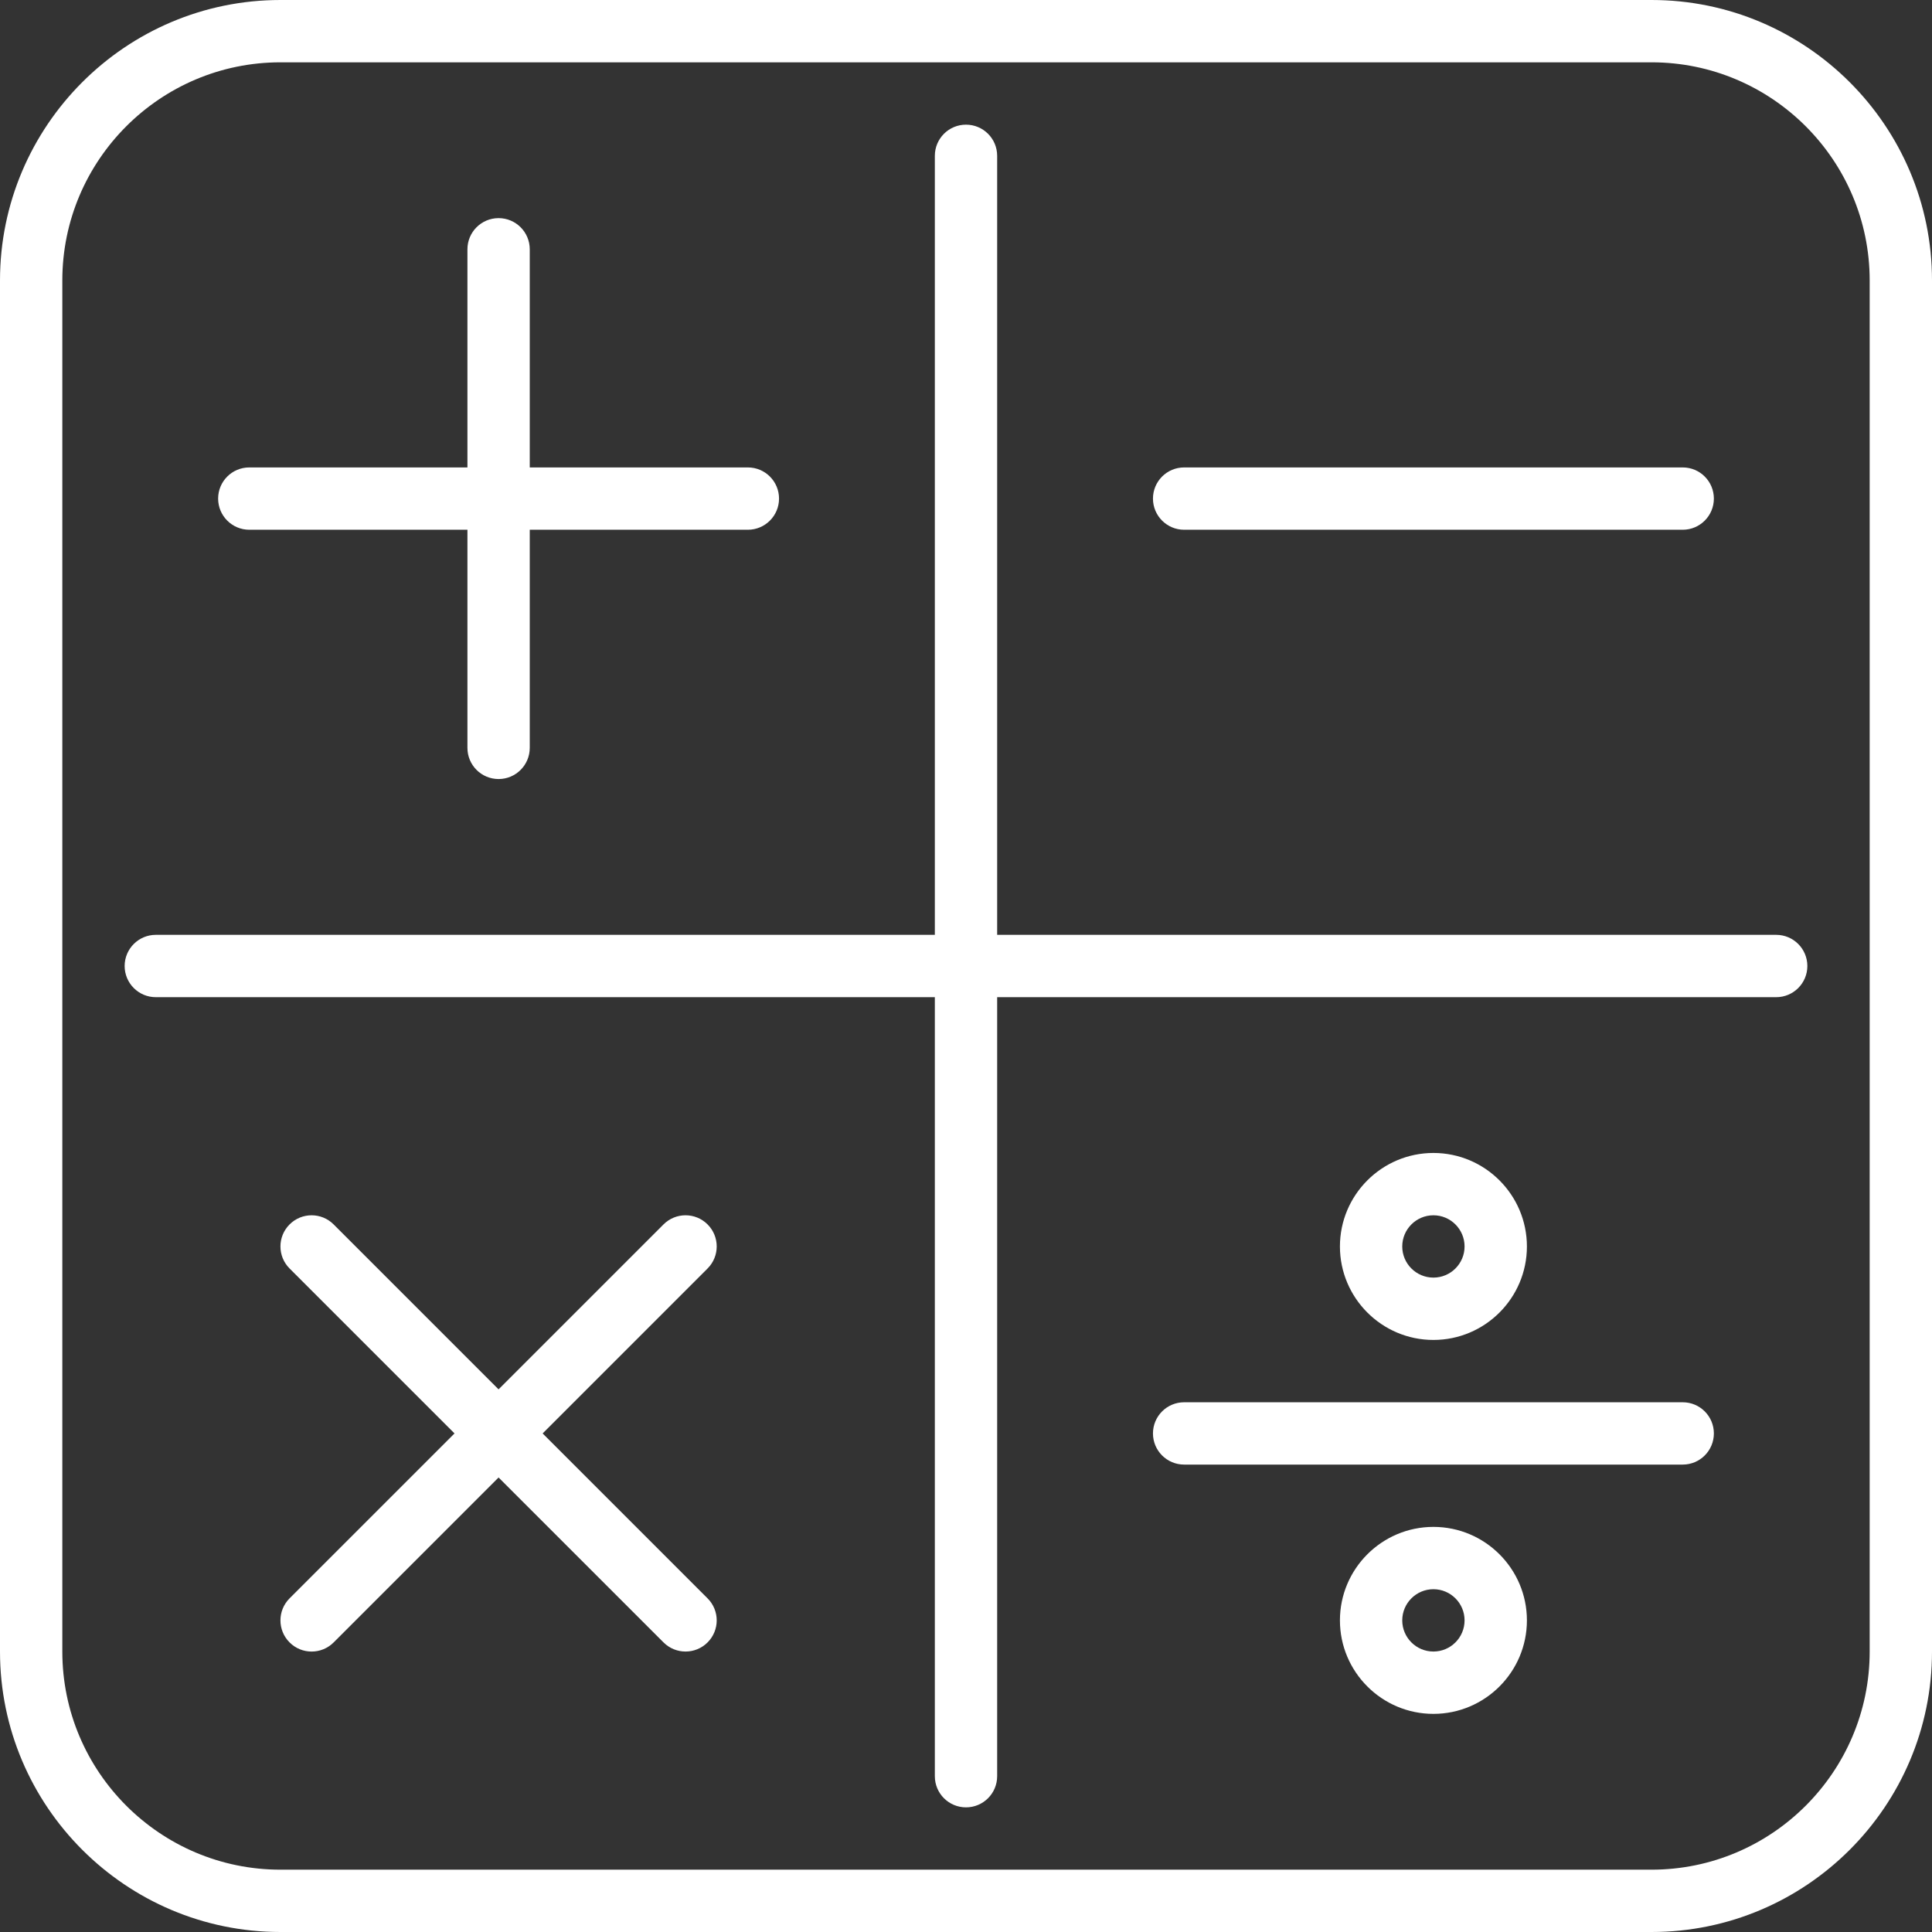 <?xml version="1.0" encoding="UTF-8"?>
<svg xmlns="http://www.w3.org/2000/svg" width="101" height="101" viewBox="0 0 101 101" fill="none">
  <rect x="0" y="0" width="101" height="101" fill="#333333" stroke="none"/>
  <g clip-path="url(#clip0_728_3087)">
    <path d="M86.339 0H14.661C6.577 0 0 6.577 0 14.661V86.339C0 94.423 6.577 101 14.661 101H86.339C94.423 101 101 94.423 101 86.339V14.661C101 6.577 94.423 0 86.339 0ZM97.742 86.339C97.742 92.626 92.626 97.742 86.339 97.742H14.661C8.374 97.742 3.258 92.626 3.258 86.339V14.661C3.258 8.374 8.374 3.258 14.661 3.258H86.339C92.626 3.258 97.742 8.374 97.742 14.661V86.339Z" fill="white"></path>
    <path d="M92.855 48.871H52.129V8.146C52.129 7.246 51.4 6.517 50.5 6.517C49.6 6.517 48.871 7.246 48.871 8.146V48.871H8.145C7.246 48.871 6.516 49.601 6.516 50.501C6.516 51.4 7.246 52.13 8.145 52.13H48.871V92.855C48.871 93.755 49.6 94.484 50.5 94.484C51.4 94.484 52.129 93.755 52.129 92.855V52.13H92.855C93.754 52.13 94.484 51.4 94.484 50.501C94.484 49.601 93.754 48.871 92.855 48.871Z" fill="white"></path>
    <path d="M13.032 27.694H24.436V39.097C24.436 39.996 25.165 40.726 26.065 40.726C26.964 40.726 27.694 39.996 27.694 39.097V27.694H39.097C39.996 27.694 40.726 26.964 40.726 26.065C40.726 25.165 39.996 24.436 39.097 24.436H27.694V13.032C27.694 12.133 26.964 11.403 26.065 11.403C25.165 11.403 24.436 12.133 24.436 13.032V24.436H13.032C12.133 24.436 11.403 25.165 11.403 26.065C11.403 26.964 12.133 27.694 13.032 27.694Z" fill="white"></path>
    <path d="M61.903 27.694H87.968C88.868 27.694 89.597 26.964 89.597 26.065C89.597 25.165 88.868 24.436 87.968 24.436H61.903C61.004 24.436 60.274 25.165 60.274 26.065C60.274 26.964 61.004 27.694 61.903 27.694Z" fill="white"></path>
    <path d="M87.968 73.307H61.903C61.004 73.307 60.274 74.036 60.274 74.936C60.274 75.835 61.004 76.565 61.903 76.565H87.968C88.868 76.565 89.597 75.835 89.597 74.936C89.597 74.036 88.868 73.307 87.968 73.307Z" fill="white"></path>
    <path d="M36.99 64.009C36.354 63.373 35.323 63.373 34.687 64.009L26.064 72.632L17.442 64.01C16.806 63.373 15.774 63.373 15.138 64.01C14.502 64.646 14.502 65.677 15.138 66.313L23.761 74.936L15.138 83.558C14.502 84.194 14.502 85.225 15.138 85.861C15.456 86.18 15.873 86.339 16.29 86.339C16.707 86.339 17.124 86.18 17.442 85.862L26.064 77.239L34.687 85.861C35.005 86.179 35.422 86.338 35.839 86.338C36.255 86.338 36.672 86.179 36.99 85.861C37.627 85.225 37.627 84.194 36.99 83.558L28.368 74.936L36.99 66.313C37.627 65.677 37.627 64.645 36.99 64.009Z" fill="white"></path>
    <path d="M79.823 65.162C79.823 62.467 77.63 60.274 74.935 60.274C72.241 60.274 70.048 62.467 70.048 65.162C70.048 67.856 72.241 70.049 74.935 70.049C77.63 70.049 79.823 67.856 79.823 65.162ZM73.306 65.162C73.306 64.263 74.037 63.532 74.935 63.532C75.834 63.532 76.564 64.263 76.564 65.162C76.564 66.06 75.834 66.79 74.935 66.79C74.037 66.79 73.306 66.06 73.306 65.162Z" fill="white"></path>
    <path d="M74.935 79.822C72.241 79.822 70.048 82.014 70.048 84.709C70.048 87.404 72.241 89.597 74.935 89.597C77.63 89.597 79.823 87.404 79.823 84.709C79.823 82.014 77.63 79.822 74.935 79.822ZM74.935 86.338C74.037 86.338 73.306 85.608 73.306 84.709C73.306 83.811 74.037 83.08 74.935 83.08C75.834 83.08 76.564 83.811 76.564 84.709C76.564 85.608 75.834 86.338 74.935 86.338Z" fill="white"></path>
  </g>
  <defs>
    <clipPath id="clip0_728_3087">
      <rect width="101" height="101" fill="white"></rect>
    </clipPath>
  </defs>
</svg>
